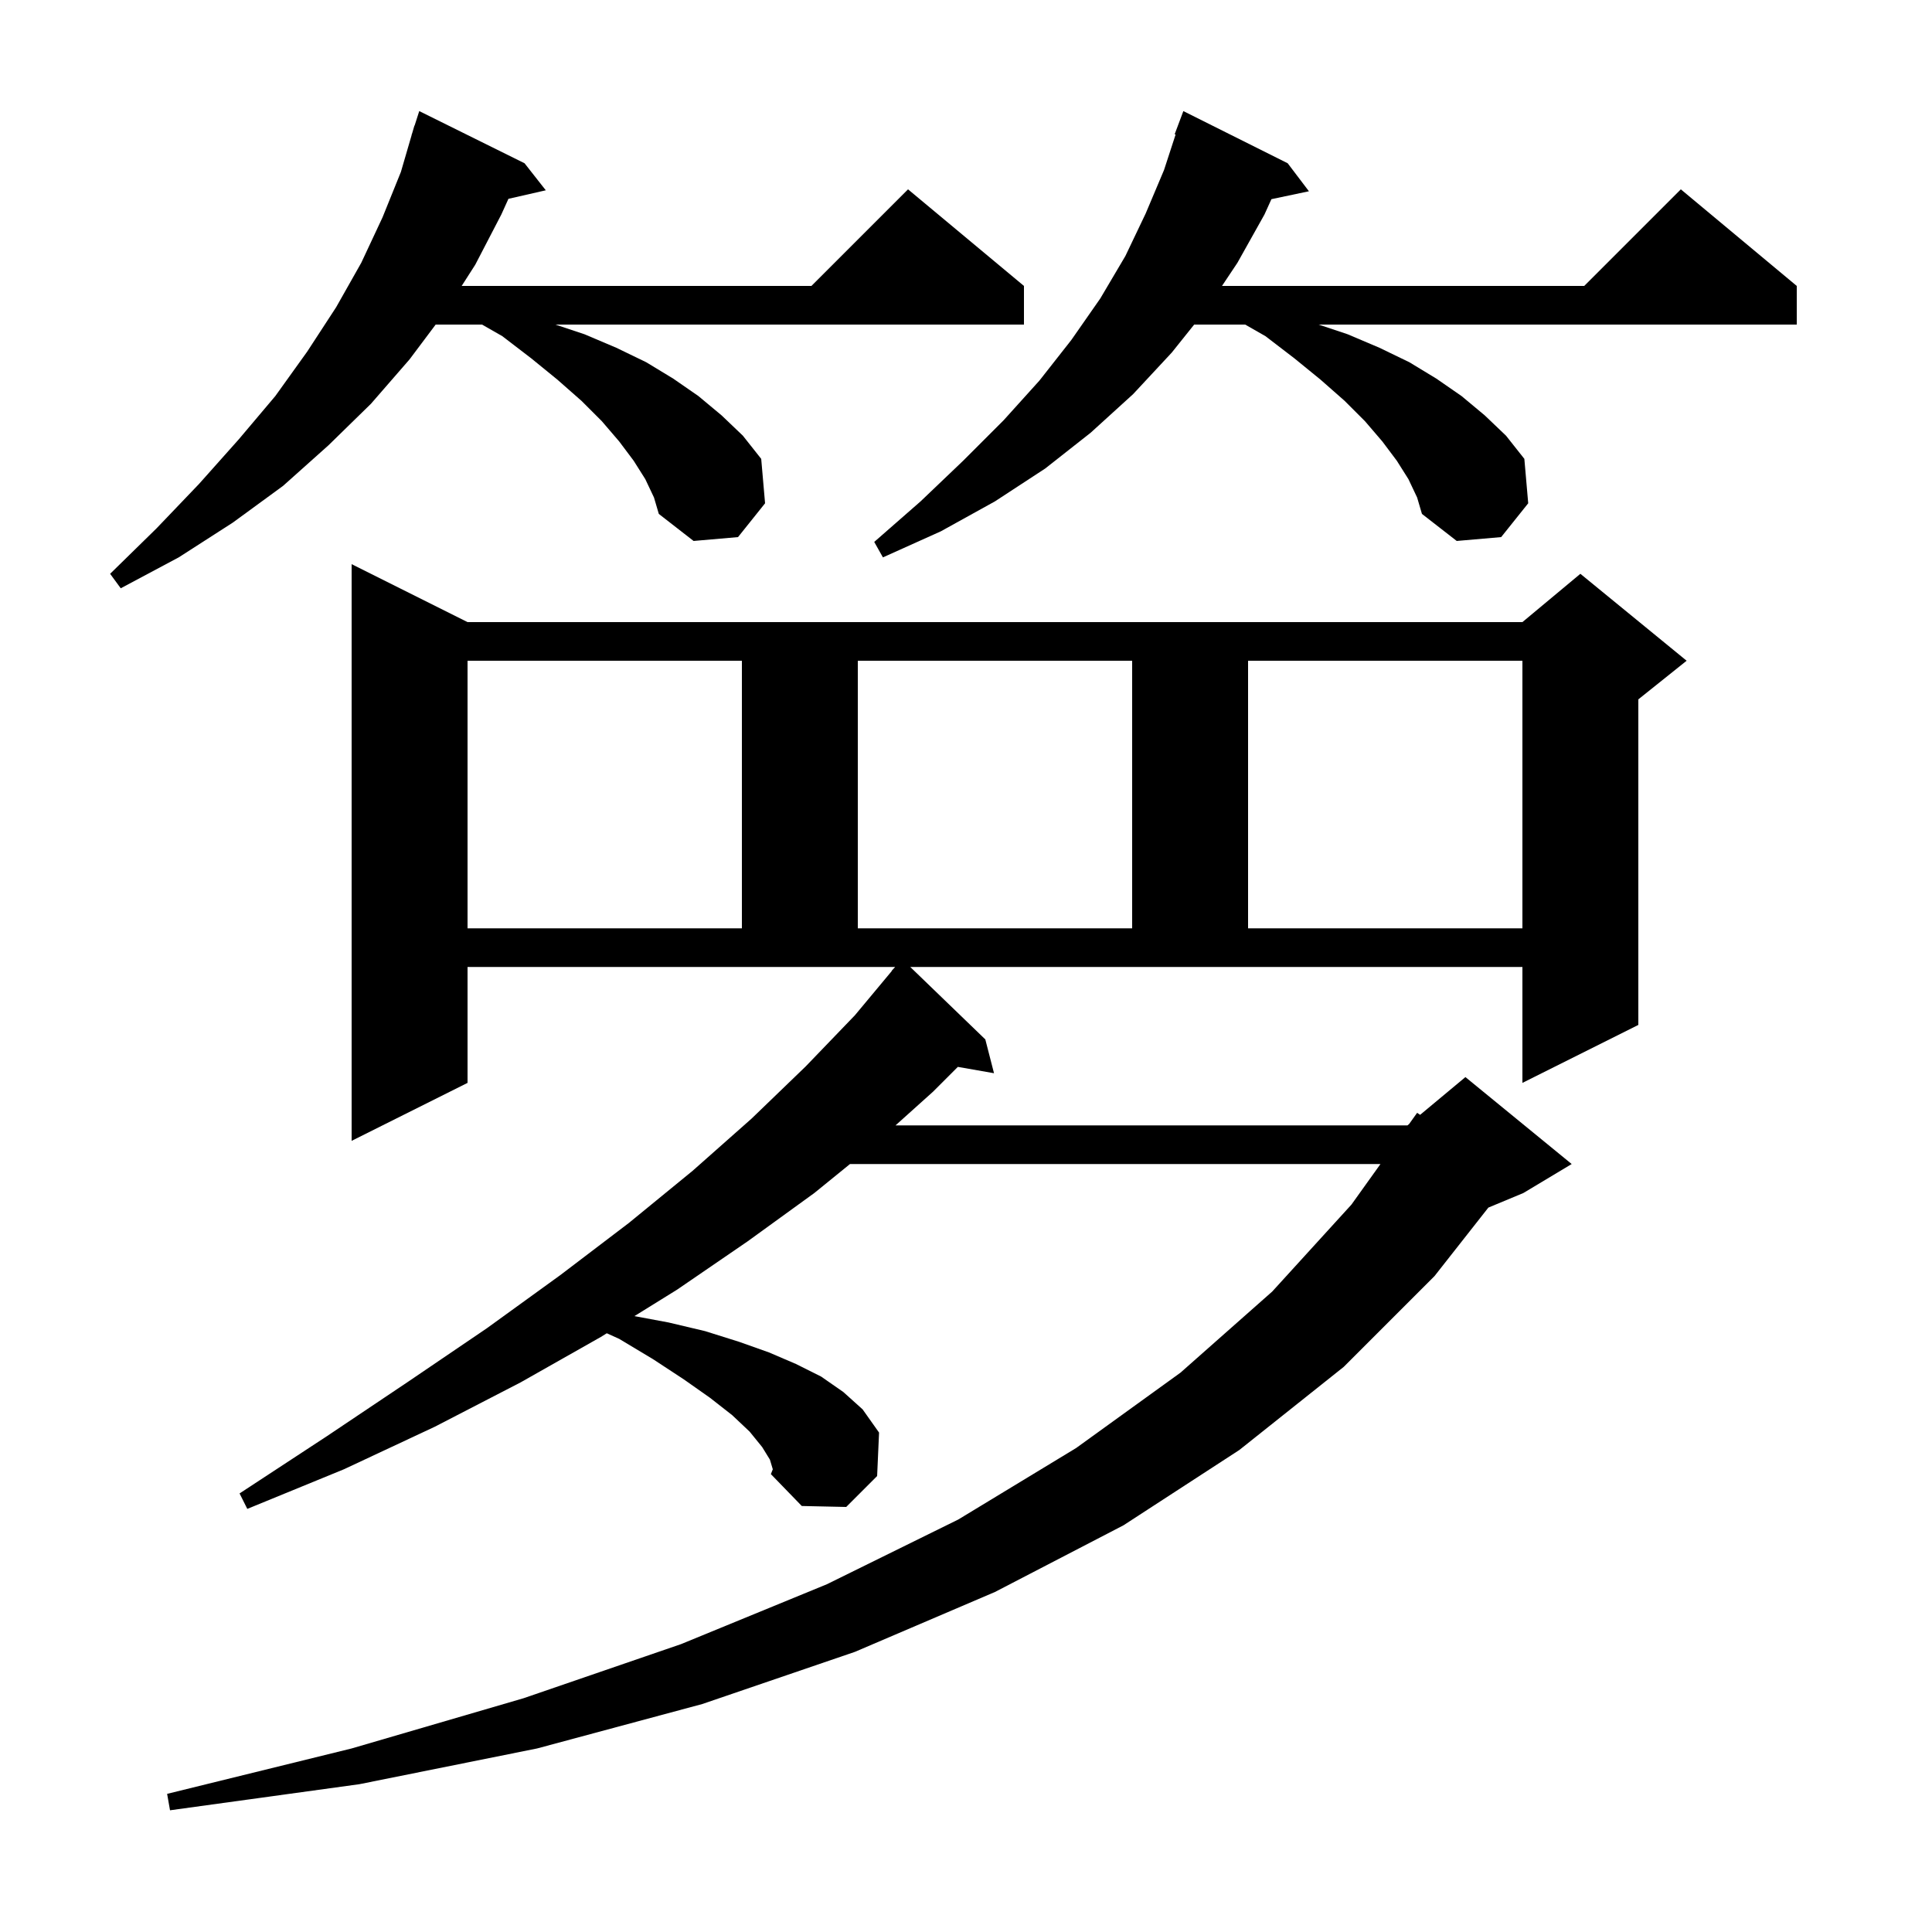 <svg xmlns="http://www.w3.org/2000/svg" xmlns:xlink="http://www.w3.org/1999/xlink" version="1.1" baseProfile="full" viewBox="0 0 200 200" width="200" height="200">
<g fill="black">
<path d="M 102.0 107.6 L 102.9 111.1 L 99.157 110.443 L 96.6 113.0 L 92.704 116.5 L 145.7 116.5 L 145.872 116.357 L 146.7 115.2 L 147.011 115.407 L 151.7 111.5 L 162.7 120.5 L 157.7 123.5 L 154.075 125.01 L 148.5 132.1 L 139.1 141.5 L 128.3 150.1 L 116.3 157.9 L 103.0 164.8 L 88.5 171.0 L 72.7 176.4 L 55.6 181.0 L 37.2 184.7 L 17.6 187.4 L 17.3 185.7 L 36.4 181.0 L 54.2 175.8 L 70.5 170.2 L 85.6 164.0 L 99.2 157.3 L 111.4 149.9 L 122.2 142.1 L 131.7 133.7 L 139.9 124.7 L 142.906 120.5 L 87.992 120.5 L 84.3 123.5 L 77.4 128.5 L 70.1 133.5 L 65.676 136.244 L 69.2 136.9 L 73.0 137.8 L 76.5 138.9 L 79.6 140.0 L 82.4 141.2 L 85.0 142.5 L 87.3 144.1 L 89.3 145.9 L 91.0 148.3 L 90.8 152.8 L 87.6 156.0 L 83.0 155.9 L 79.8 152.6 L 80.0 152.1 L 79.7 151.1 L 78.9 149.8 L 77.6 148.2 L 75.8 146.5 L 73.5 144.7 L 70.8 142.8 L 67.6 140.7 L 64.1 138.6 L 62.815 138.019 L 62.2 138.4 L 53.9 143.1 L 45.0 147.7 L 35.6 152.1 L 25.6 156.2 L 24.8 154.6 L 33.8 148.7 L 42.3 143.0 L 50.4 137.5 L 58.0 132.0 L 65.1 126.6 L 71.7 121.2 L 77.8 115.8 L 83.4 110.4 L 88.5 105.1 L 92.321 100.515 L 92.3 100.5 L 92.667 100.1 L 48.4 100.1 L 48.4 112.1 L 36.4 118.1 L 36.4 58.4 L 48.4 64.4 L 157.6 64.4 L 163.6 59.4 L 174.6 68.4 L 169.6 72.4 L 169.6 106.1 L 157.6 112.1 L 157.6 100.1 L 94.229 100.1 Z M 48.4 68.4 L 48.4 96.1 L 76.8 96.1 L 76.8 68.4 Z M 88.8 68.4 L 88.8 96.1 L 117.2 96.1 L 117.2 68.4 Z M 129.2 68.4 L 129.2 96.1 L 157.6 96.1 L 157.6 68.4 Z M 66.8 49.6 L 65.6 47.7 L 64.1 45.7 L 62.3 43.6 L 60.2 41.5 L 57.7 39.3 L 55.0 37.1 L 52.0 34.8 L 49.9 33.6 L 45.1 33.6 L 42.4 37.2 L 38.4 41.8 L 34.0 46.1 L 29.3 50.3 L 24.1 54.1 L 18.5 57.7 L 12.5 60.9 L 11.4 59.4 L 16.2 54.7 L 20.6 50.1 L 24.7 45.5 L 28.5 41.0 L 31.8 36.4 L 34.8 31.8 L 37.4 27.2 L 39.6 22.5 L 41.5 17.8 L 42.608 14.002 L 42.6 14.0 L 42.694 13.706 L 42.9 13.0 L 42.918 13.006 L 43.4 11.5 L 54.3 16.9 L 56.5 19.7 L 52.633 20.582 L 51.9 22.2 L 49.2 27.4 L 47.792 29.6 L 84.0 29.6 L 94.0 19.6 L 106.0 29.6 L 106.0 33.6 L 57.5 33.6 L 60.5 34.6 L 63.8 36.0 L 66.9 37.5 L 69.7 39.2 L 72.3 41.0 L 74.7 43.0 L 76.9 45.1 L 78.8 47.5 L 79.2 52.1 L 76.4 55.6 L 71.8 56.0 L 68.2 53.2 L 67.7 51.5 Z M 145.8 49.6 L 144.6 47.7 L 143.1 45.7 L 141.3 43.6 L 139.2 41.5 L 136.7 39.3 L 134.0 37.1 L 131.0 34.8 L 128.9 33.6 L 123.62 33.6 L 121.3 36.5 L 117.3 40.8 L 112.9 44.8 L 108.2 48.5 L 103.0 51.9 L 97.4 55.0 L 91.4 57.7 L 90.5 56.1 L 95.3 51.9 L 99.7 47.7 L 103.9 43.5 L 107.6 39.4 L 110.9 35.2 L 113.9 30.9 L 116.5 26.5 L 118.6 22.1 L 120.5 17.6 L 121.698 13.925 L 121.6 13.9 L 122.5 11.5 L 133.3 16.9 L 135.5 19.8 L 131.617 20.618 L 130.9 22.2 L 128.1 27.2 L 126.5 29.6 L 164.0 29.6 L 174.0 19.6 L 186.0 29.6 L 186.0 33.6 L 136.5 33.6 L 139.5 34.6 L 142.8 36.0 L 145.9 37.5 L 148.7 39.2 L 151.3 41.0 L 153.7 43.0 L 155.9 45.1 L 157.8 47.5 L 158.2 52.1 L 155.4 55.6 L 150.8 56.0 L 147.2 53.2 L 146.7 51.5 Z " />
</g>
</svg>
